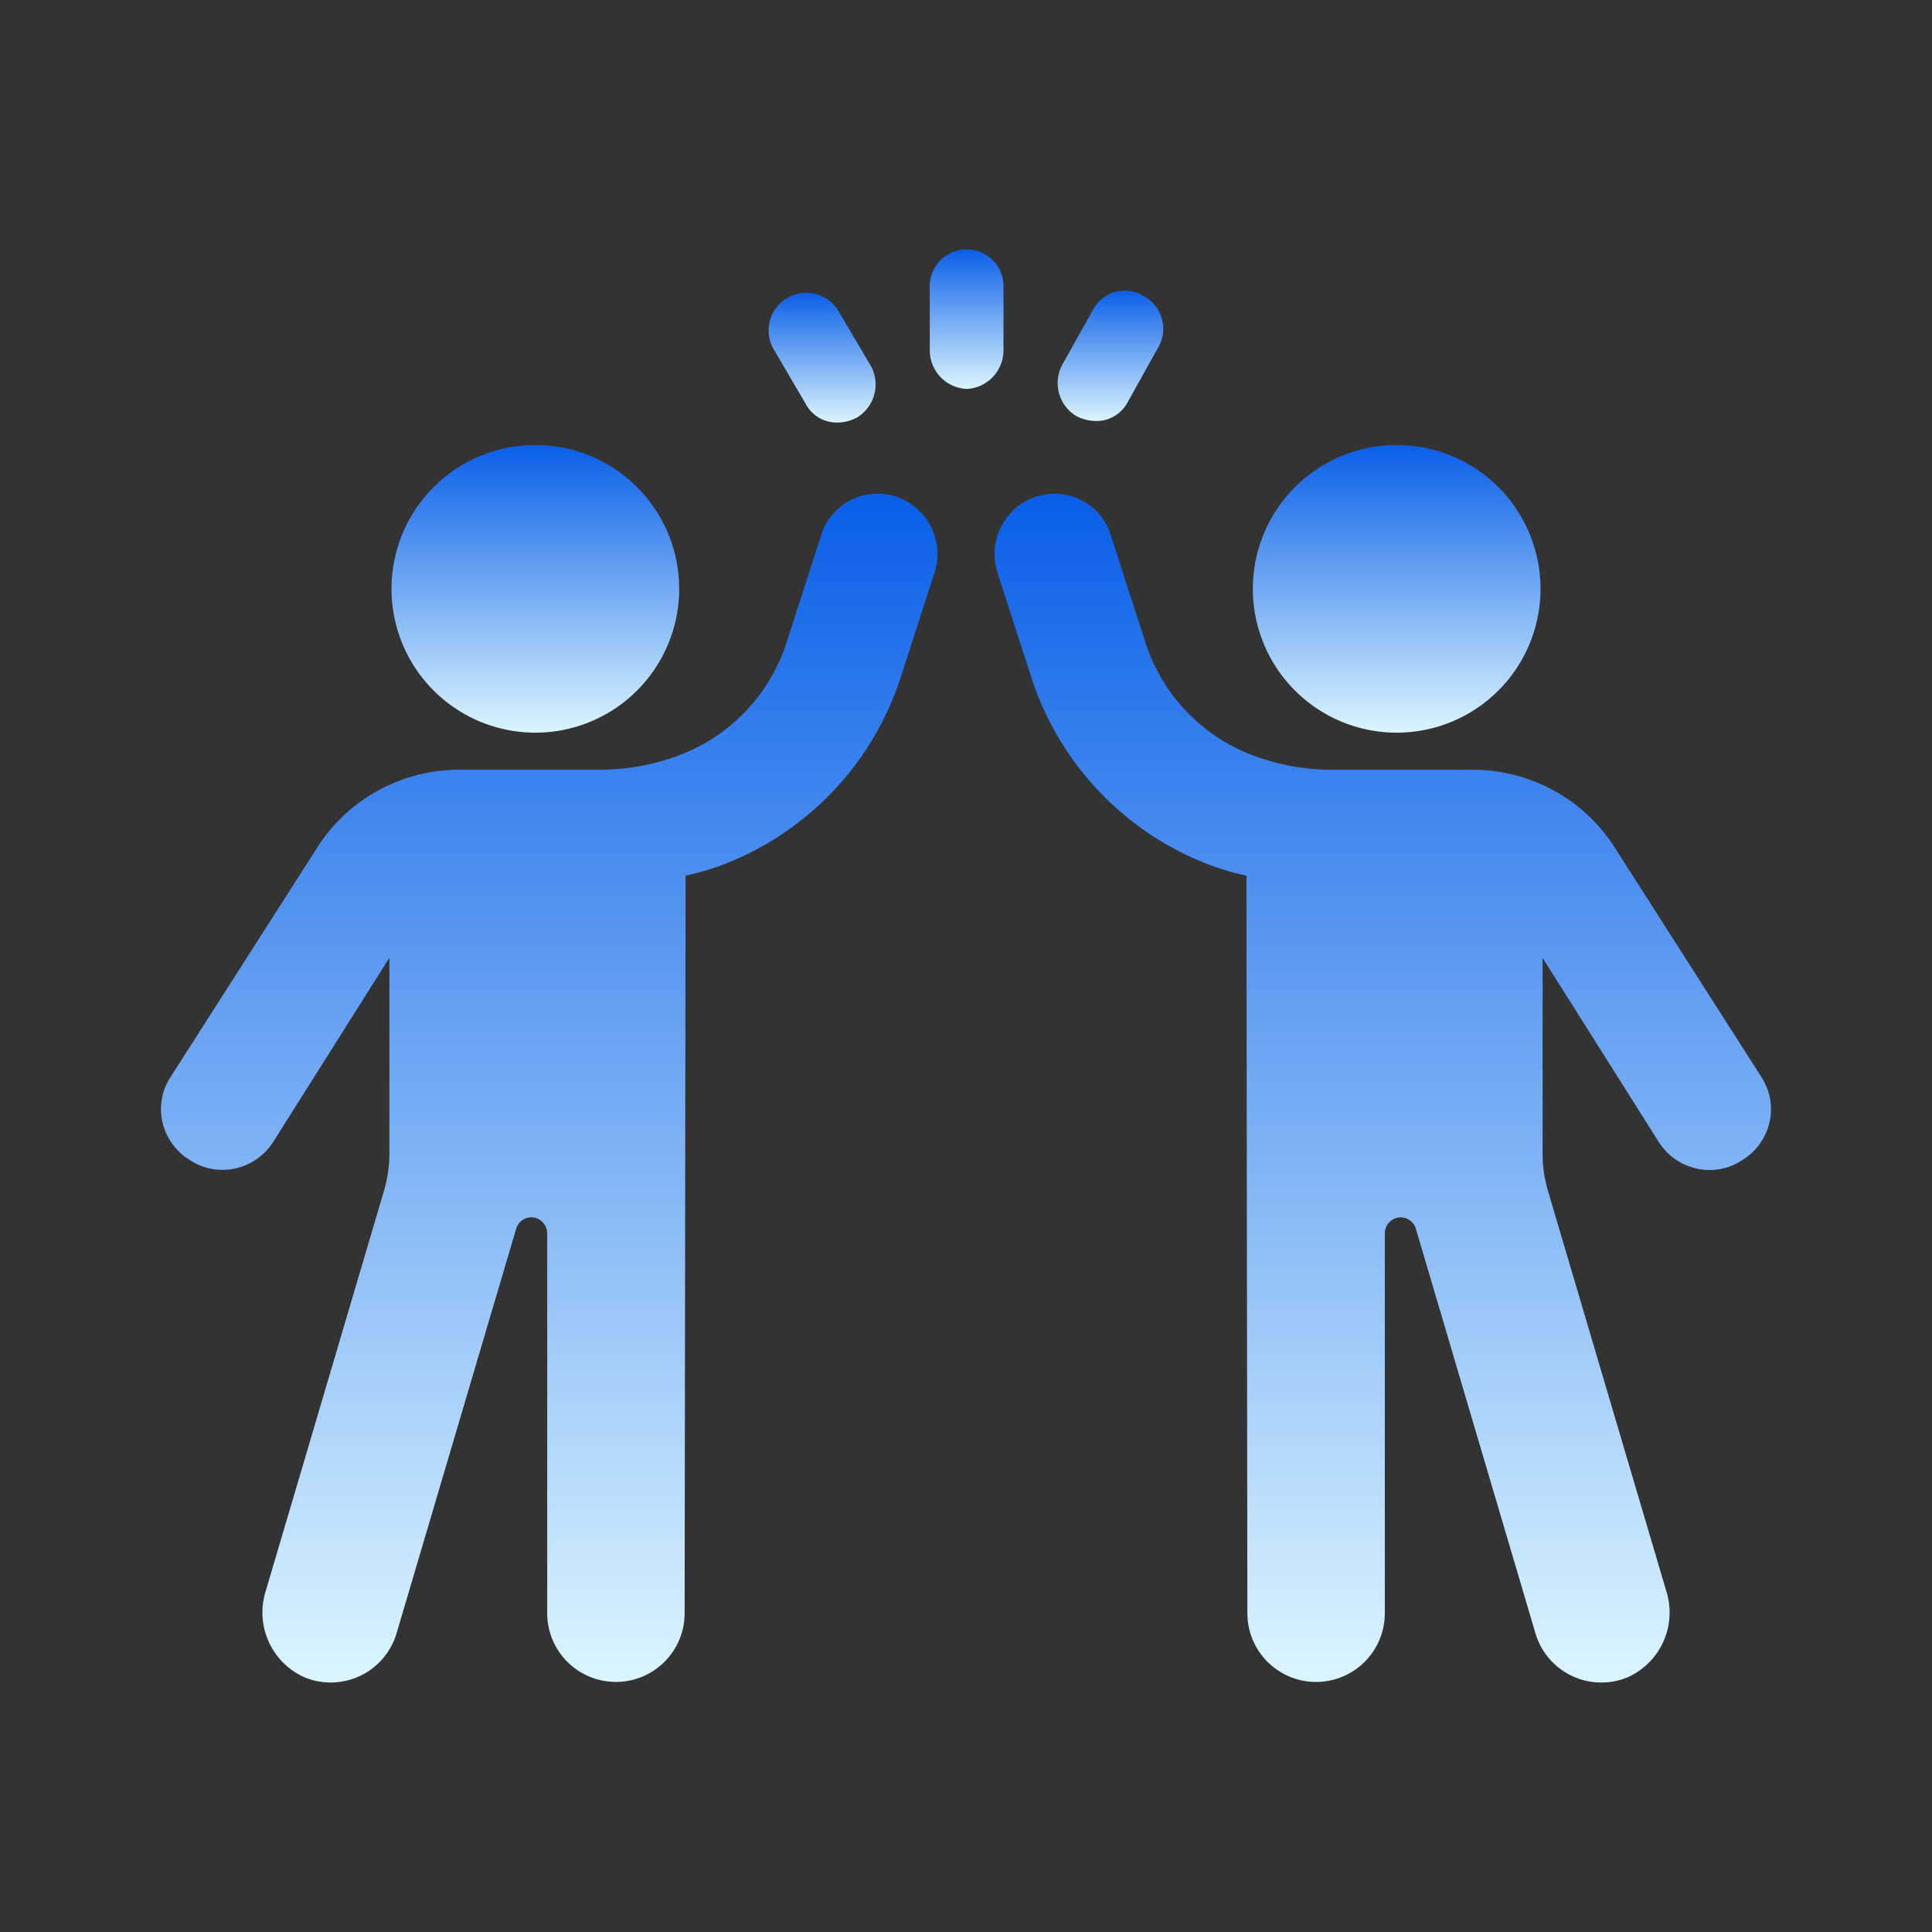 <svg xmlns="http://www.w3.org/2000/svg" xmlns:xlink="http://www.w3.org/1999/xlink" width="120" height="120" viewBox="0 0 120 120"><rect x="0" y="0" width="120" height="120" fill="#333333" stroke="none"/><defs><linearGradient id="a" x1="0.5" x2="0.5" y2="1" gradientUnits="objectBoundingBox"><stop offset="0" stop-color="#0a5fe8"/><stop offset="1" stop-color="#dbf5ff"/></linearGradient></defs><g transform="translate(7571 12817)"><g transform="translate(-7561 -12801.5)"><path d="M144.277,8014.4a2.4,2.4,0,0,0,2.289-2.389v-3.882a2.291,2.291,0,1,0-4.577,0v3.882a2.4,2.4,0,0,0,2.289,2.389" transform="translate(-94.238 -8005.743)" fill="url(#a)"/><path d="M114.55,8020.61a2.188,2.188,0,0,0,1.99,1.194,2.658,2.658,0,0,0,1.194-.3,2.4,2.4,0,0,0,.9-3.185l-1.991-3.382a2.338,2.338,0,1,0-4.079,2.287Z" transform="translate(-74.526 -8011.059)" fill="url(#a)"/><path d="M166.806,8021.083a2.657,2.657,0,0,0,1.194.3,2.187,2.187,0,0,0,1.99-1.193l1.891-3.383a2.31,2.31,0,0,0-.9-3.184,2.232,2.232,0,0,0-3.184.9l-1.89,3.382a2.4,2.4,0,0,0,.9,3.184" transform="translate(-109.937 -8010.734)" fill="url(#a)"/><path d="M45.948,8063.418l2.12-6.571a3.757,3.757,0,0,0-2.424-4.647,3.811,3.811,0,0,0-1.131-.175,3.638,3.638,0,0,0-3.515,2.6l-2.121,6.572a11.15,11.15,0,0,1-6.791,7.113,14.048,14.048,0,0,1-4.726.858h-8.8a10.465,10.465,0,0,0-8.962,5l-9.012,14.1a3.626,3.626,0,0,0-.494,2.795,3.728,3.728,0,0,0,1.714,2.36,3.625,3.625,0,0,0,2.019.6,3.744,3.744,0,0,0,3.131-1.716l7.229-11.456v12.166a8.129,8.129,0,0,1-.333,2.3L6.5,8120.2a4.407,4.407,0,0,0,2.432,5.35,4.267,4.267,0,0,0,5.7-2.744l7.429-25.129a.986.986,0,0,1,1.238-.66,1.01,1.01,0,0,1,.689.971v23.537a4.268,4.268,0,1,0,8.536.071l.059-45.849a16.955,16.955,0,0,0,2.028-.57,18.575,18.575,0,0,0,11.337-11.756" transform="translate(0 -8036.861)" fill="url(#a)"/><path d="M51.349,8059.574a8.934,8.934,0,1,0-8.934-8.934,8.934,8.934,0,0,0,8.934,8.934" transform="translate(-28.098 -8029.567)" fill="url(#a)"/><path d="M202.064,8088.272l-9.011-14.1a10.467,10.467,0,0,0-8.962-5h-8.8a14.046,14.046,0,0,1-4.726-.858,11.15,11.15,0,0,1-6.792-7.113l-2.12-6.572a3.64,3.64,0,0,0-3.516-2.6,3.811,3.811,0,0,0-1.131.175,3.758,3.758,0,0,0-2.424,4.647l2.12,6.571a18.58,18.58,0,0,0,11.337,11.757,17.08,17.08,0,0,0,2.029.569l.059,45.849a4.268,4.268,0,1,0,8.536-.071v-23.537a1.009,1.009,0,0,1,.689-.971.987.987,0,0,1,1.238.66l7.429,25.129a4.267,4.267,0,0,0,5.7,2.744,4.405,4.405,0,0,0,2.432-5.349l-7.353-24.87a8.112,8.112,0,0,1-.334-2.3V8080.86l7.23,11.456a3.742,3.742,0,0,0,3.13,1.716,3.623,3.623,0,0,0,2.018-.6,3.725,3.725,0,0,0,1.714-2.36,3.627,3.627,0,0,0-.494-2.795" transform="translate(-102.65 -8036.861)" fill="url(#a)"/><path d="M210.892,8059.574a8.934,8.934,0,1,0-8.933-8.934,8.934,8.934,0,0,0,8.933,8.934" transform="translate(-134.143 -8029.567)" fill="url(#a)"/></g><rect width="120" height="120" transform="translate(-7571 -12817)" fill="none"/></g></svg>